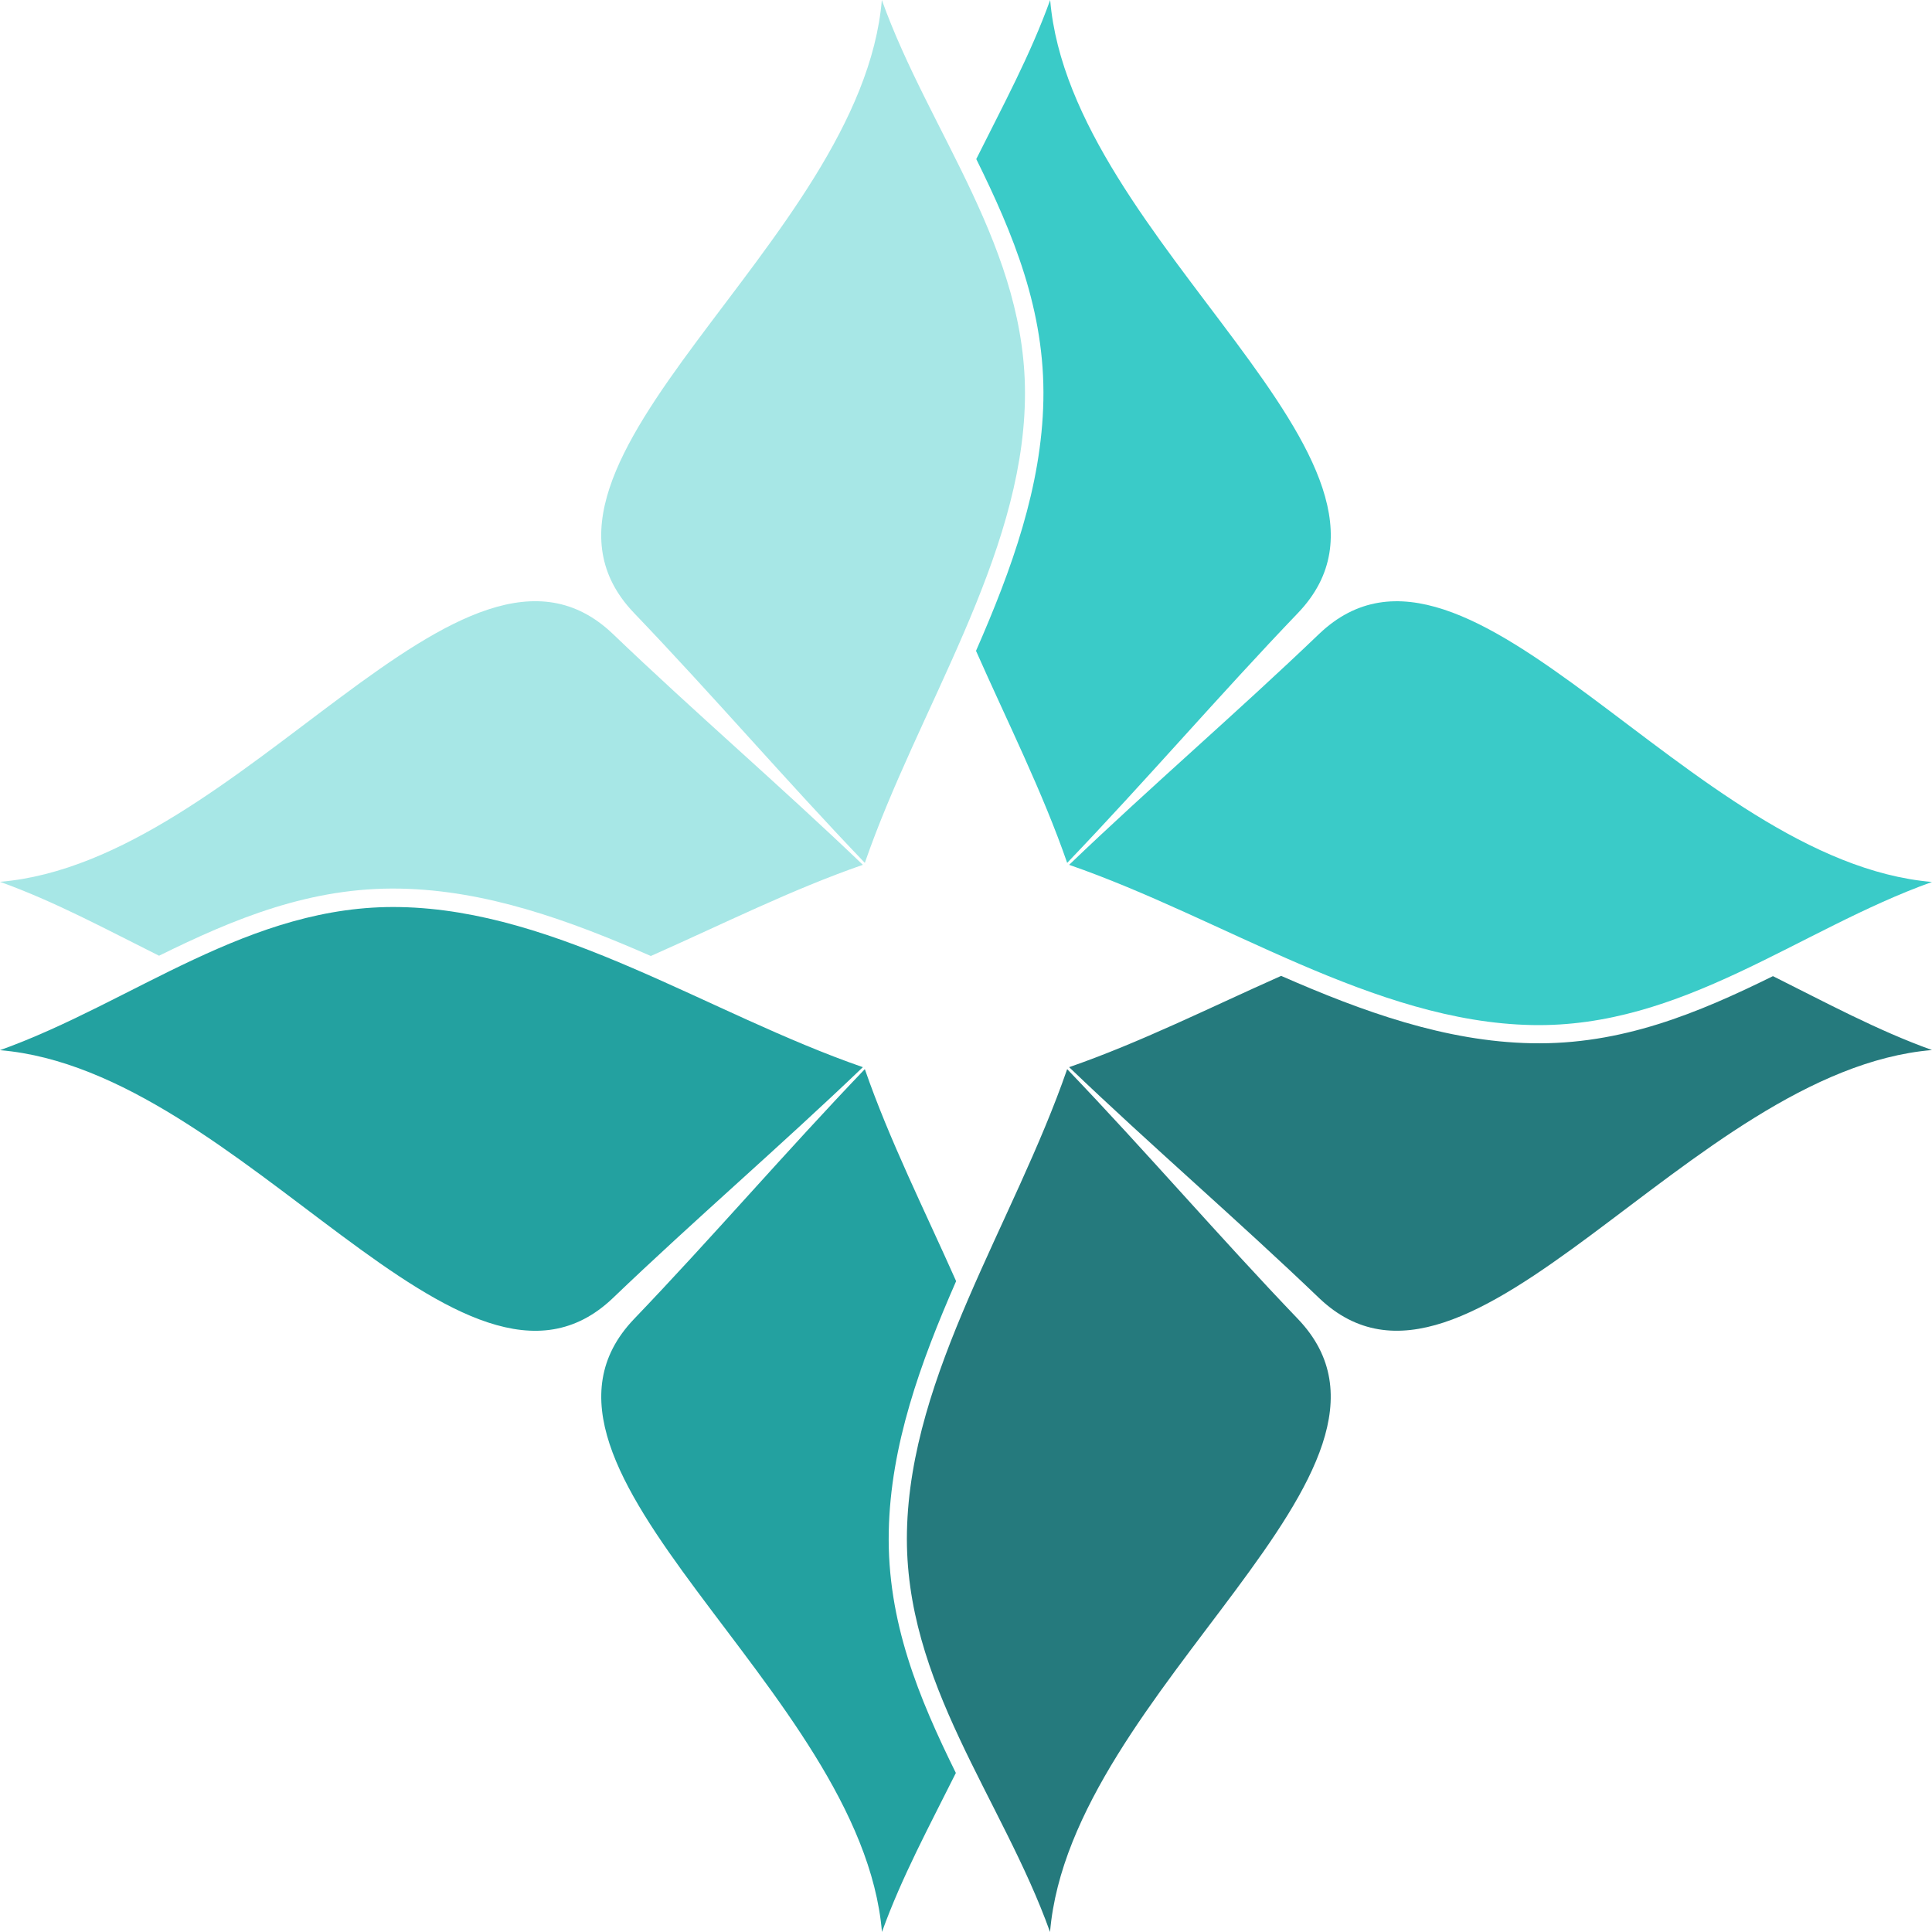 <?xml version="1.0" encoding="utf-8"?>
<!-- Generator: Adobe Illustrator 28.0.0, SVG Export Plug-In . SVG Version: 6.00 Build 0)  -->
<svg version="1.1" id="Layer_1" xmlns="http://www.w3.org/2000/svg" xmlns:xlink="http://www.w3.org/1999/xlink" x="0px" y="0px"
	 viewBox="0 0 147.71 147.71" style="enable-background:new 0 0 147.71 147.71;" xml:space="preserve">
<style type="text/css">
	.st0{fill-rule:evenodd;clip-rule:evenodd;fill:#3ACBC8;}
	.st1{fill-rule:evenodd;clip-rule:evenodd;fill:#257A7D;}
	.st2{fill-rule:evenodd;clip-rule:evenodd;fill:#23A1A0;}
	.st3{fill-rule:evenodd;clip-rule:evenodd;fill:#A7E7E6;}
</style>
<path class="st0" d="M81.59,65.97c6-6.26,11.66-12.86,17.66-19.12C110.16,35.41,81.85,18.57,80.29,0c-1.5,4.18-3.65,8.15-5.65,12.16
	c2.82,5.72,5.27,11.58,5.13,18.46c-0.13,6.57-2.41,12.89-5.15,19.14C77.01,55.16,79.71,60.54,81.59,65.97 M81.74,66.12
	c6.26-6,12.86-11.66,19.12-17.66c11.45-10.9,28.28,17.4,46.85,18.97c-10.2,3.65-19.06,11.17-30.59,10.94
	C105.03,78.13,93.53,70.2,81.74,66.12z"/>
<path class="st1" d="M81.74,81.59c6.26,6,12.86,11.66,19.12,17.66c11.45,10.9,28.28-17.4,46.85-18.97
	c-4.18-1.5-8.15-3.65-12.16-5.65c-5.72,2.82-11.58,5.27-18.46,5.13c-6.57-0.13-12.89-2.41-19.14-5.15
	C92.55,77.01,87.17,79.71,81.74,81.59"/>
<path class="st1" d="M81.59,81.74c6,6.26,11.66,12.86,17.66,19.12c10.9,11.45-17.4,28.28-18.97,46.85
	c-3.65-10.2-11.17-19.06-10.94-30.59C69.58,105.03,77.51,93.53,81.59,81.74"/>
<path class="st2" d="M65.97,81.59c-6.26,6-12.86,11.66-19.12,17.66C35.41,110.16,18.57,81.85,0,80.29
	c10.2-3.65,19.07-11.17,30.59-10.94C42.68,69.58,54.18,77.51,65.97,81.59 M66.12,81.74c-6,6.26-11.66,12.86-17.66,19.12
	c-10.9,11.45,17.4,28.28,18.97,46.85c1.5-4.18,3.65-8.15,5.65-12.16c-2.82-5.72-5.27-11.58-5.13-18.46
	c0.13-6.57,2.41-12.89,5.15-19.14C70.7,92.55,68,87.17,66.12,81.74z"/>
<path class="st3" d="M66.12,65.97c-6-6.26-11.66-12.86-17.66-19.12C37.55,35.41,65.86,18.57,67.42,0
	c3.65,10.2,11.17,19.06,10.94,30.59C78.13,42.68,70.2,54.18,66.12,65.97 M65.97,66.12c-6.26-6-12.86-11.66-19.12-17.66
	C35.41,37.55,18.57,65.86,0,67.42c4.19,1.5,8.15,3.65,12.16,5.65c5.72-2.82,11.58-5.27,18.46-5.13c6.57,0.13,12.89,2.41,19.14,5.15
	C55.16,70.7,60.54,68,65.97,66.12z"/>
</svg>
